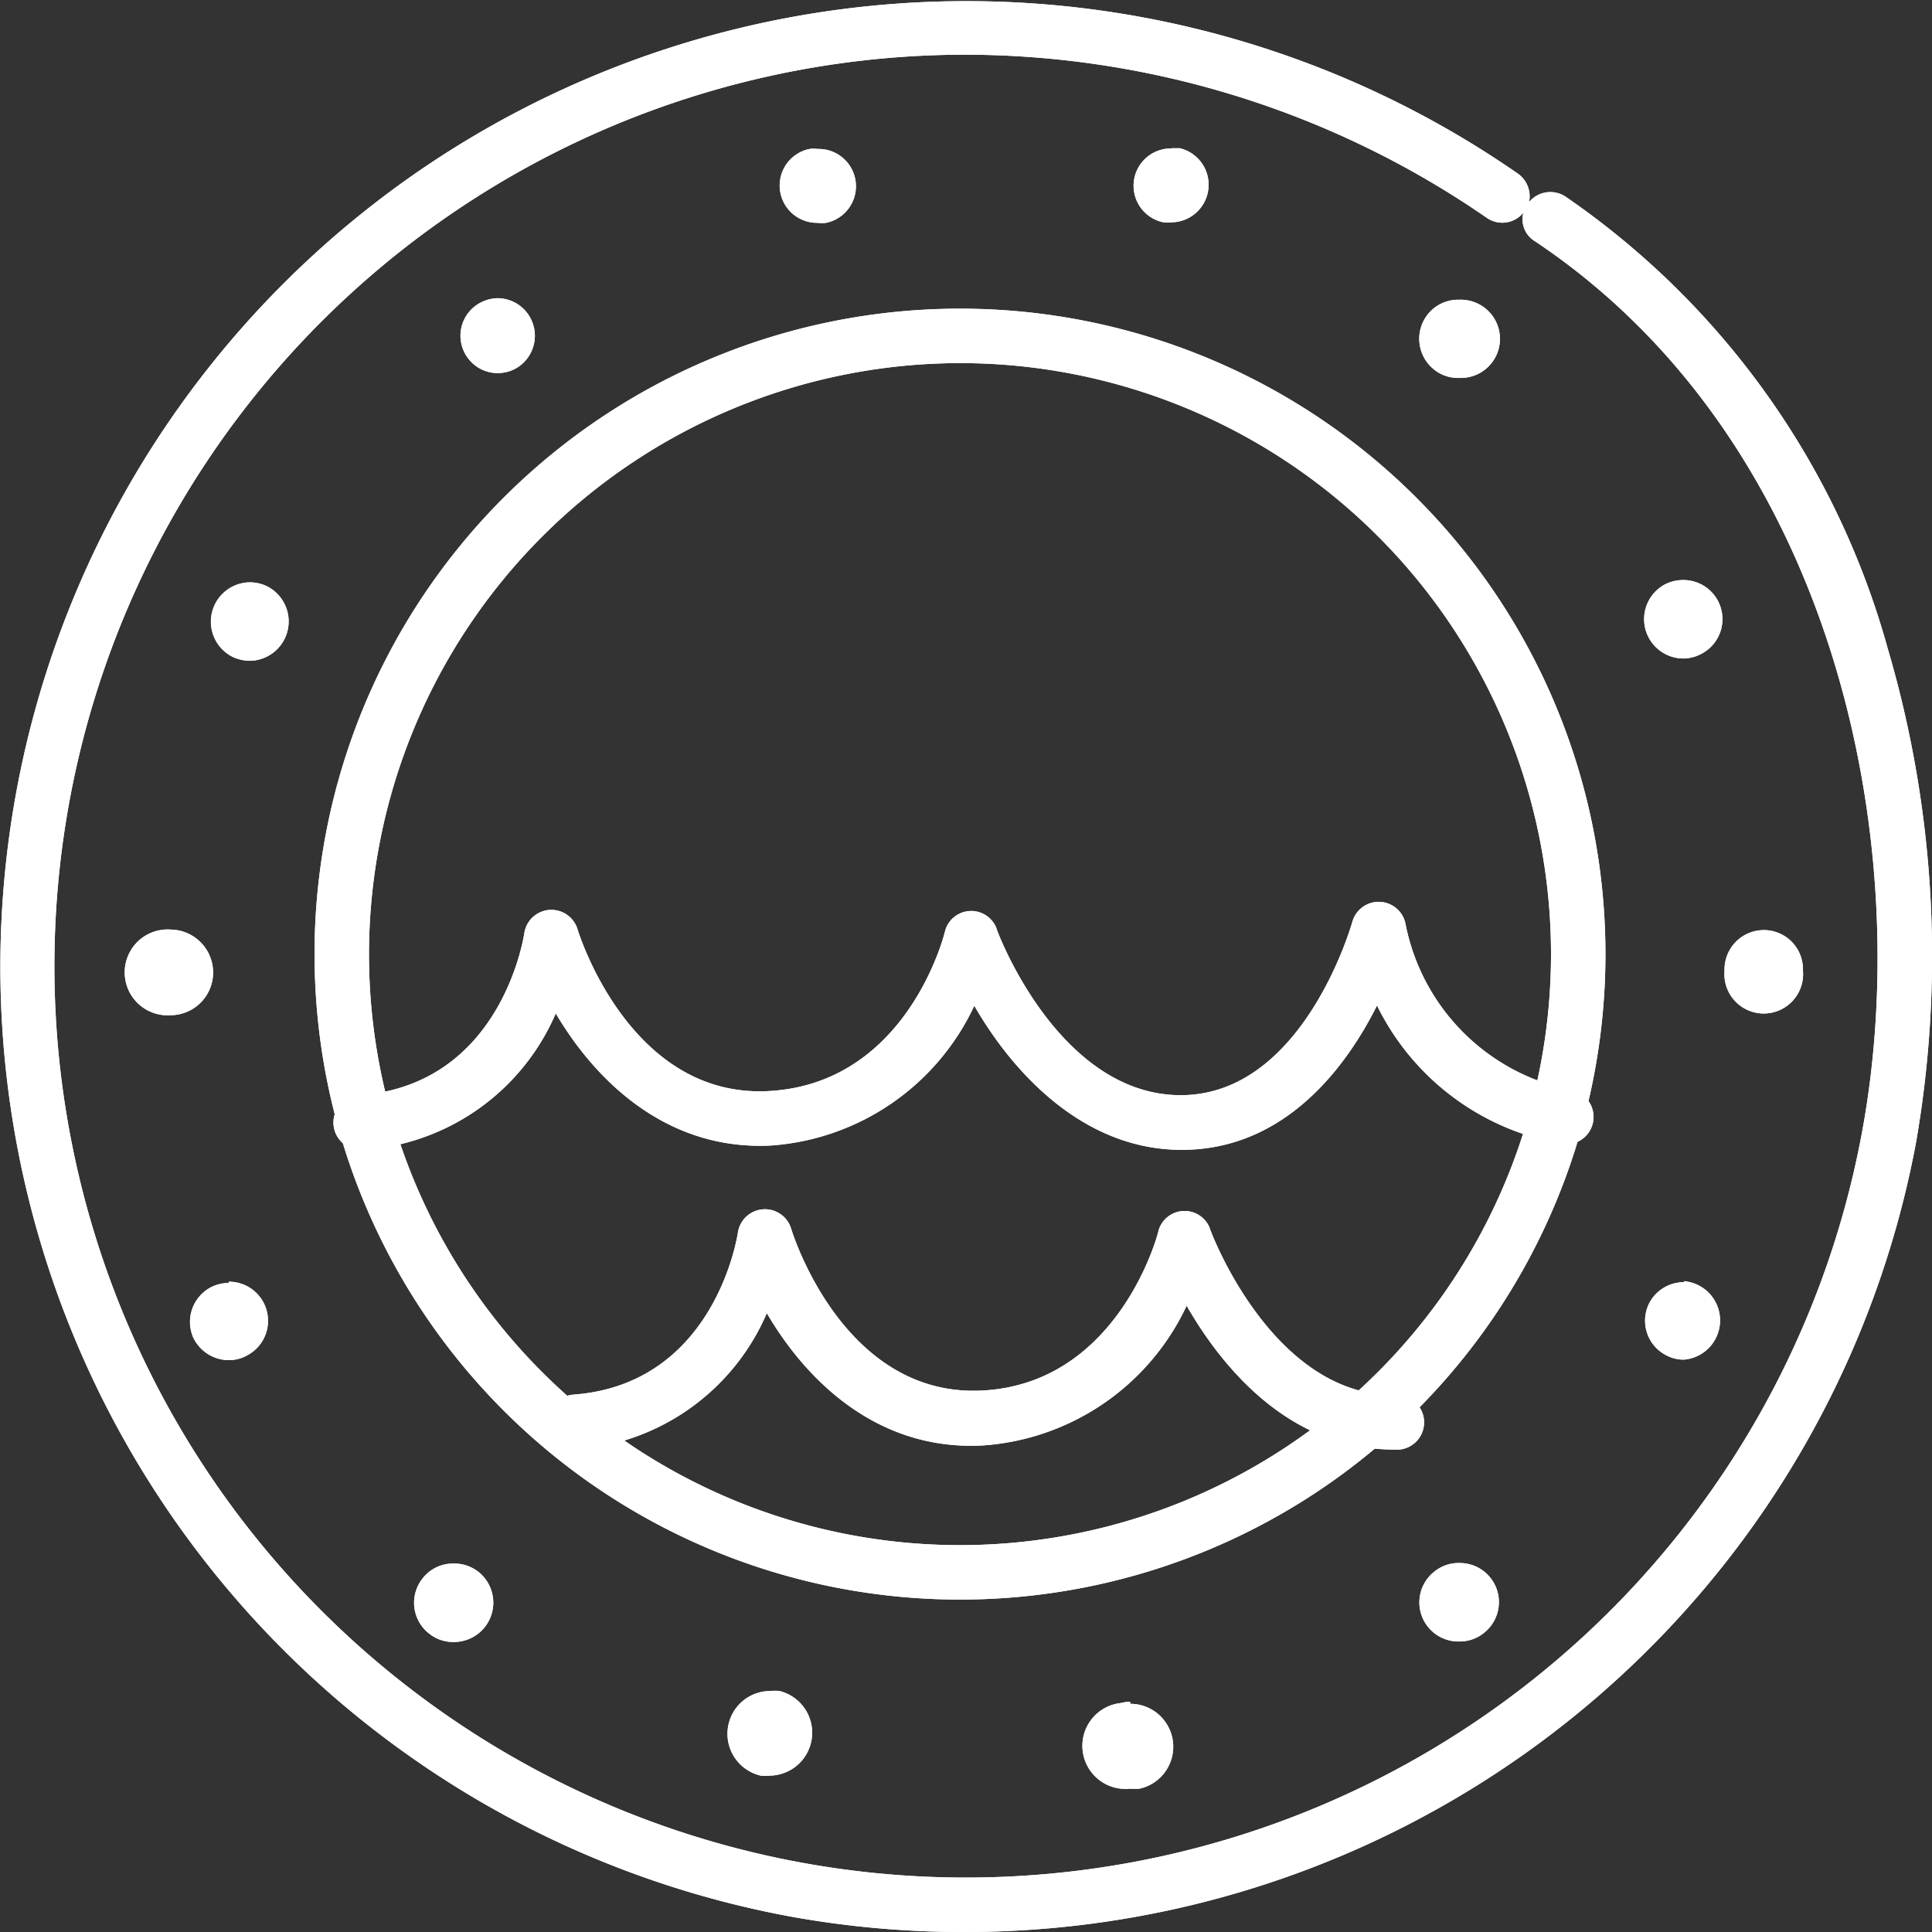 <svg id="Ebene_1" data-name="Ebene 1" xmlns="http://www.w3.org/2000/svg" viewBox="0 0 75.61 75.61"><rect x="0" y="0" width="75.61" height="75.61" fill="#333333" stroke="none"/><defs><style>.cls-1{fill:#fff;}</style></defs><path class="cls-1" d="M58.51,17.81a1.46,1.46,0,0,0-.32,2.89,1.12,1.12,0,0,0,.32,0,1.47,1.47,0,0,0,.32-2.9l-.32,0Z" transform="translate(-12.66 -12)"/><path class="cls-1" d="M44.66,17.83a1.22,1.22,0,0,0-.32,0,1.46,1.46,0,0,0,.32,2.89,1.24,1.24,0,0,0,.33,0,1.46,1.46,0,0,0-.33-2.89Zm0,2.93Z" transform="translate(-12.66 -12)"/><path class="cls-1" d="M69.74,23.73a1.52,1.52,0,0,0-1.21.58,1.54,1.54,0,0,0,.25,2.15,1.49,1.49,0,0,0,1,.33,1.53,1.53,0,0,0,1-2.73h0a1.55,1.55,0,0,0-1-.33Z" transform="translate(-12.66 -12)"/><path class="cls-1" d="M19.35,48.38a1.68,1.68,0,1,0,0,3.35h0A1.67,1.67,0,0,0,21,50.06h0a1.68,1.68,0,0,0-1.67-1.68Z" transform="translate(-12.66 -12)"/><path class="cls-1" d="M32.16,23.67a1.51,1.51,0,0,0-.92.32A1.46,1.46,0,0,0,31,26.05a1.44,1.44,0,0,0,1.14.55,1.43,1.43,0,0,0,.91-.32,1.47,1.47,0,0,0-.91-2.61Z" transform="translate(-12.66 -12)"/><path class="cls-1" d="M22.44,34.79a1.54,1.54,0,0,0-.67,2.92,1.63,1.63,0,0,0,.67.15,1.54,1.54,0,0,0,.66-2.92,1.55,1.55,0,0,0-.66-.15Z" transform="translate(-12.66 -12)"/><path class="cls-1" d="M30.39,73.19a1.51,1.51,0,0,0-1.19.58,1.53,1.53,0,0,0,.24,2.15,1.5,1.5,0,0,0,.95.34,1.54,1.54,0,0,0,1-2.74,1.55,1.55,0,0,0-1-.33Z" transform="translate(-12.66 -12)"/><path class="cls-1" d="M78.53,34.7a1.56,1.56,0,0,0-.67.15,1.54,1.54,0,0,0,.67,2.92,1.5,1.5,0,0,0,.67-.16,1.53,1.53,0,0,0-.67-2.91Z" transform="translate(-12.66 -12)"/><path class="cls-1" d="M21.61,62.21a1.55,1.55,0,0,0-.66.15,1.53,1.53,0,0,0-.72,2,1.55,1.55,0,0,0,1.39.87,1.43,1.43,0,0,0,.66-.16,1.53,1.53,0,0,0-.67-2.91Z" transform="translate(-12.66 -12)"/><path class="cls-1" d="M42.8,78.18a1.67,1.67,0,0,0-1.63,1.31h0a1.68,1.68,0,0,0,1.26,2,1.61,1.61,0,0,0,.37,0,1.68,1.68,0,0,0,.37-3.31,1.57,1.57,0,0,0-.37,0Z" transform="translate(-12.66 -12)"/><path class="cls-1" d="M56.89,78.6a1.57,1.57,0,0,0-.37.05A1.68,1.68,0,0,0,56.89,82a2.33,2.33,0,0,0,.37,0,1.68,1.68,0,0,0-.37-3.32Z" transform="translate(-12.66 -12)"/><path class="cls-1" d="M81.68,48.4h0a1.54,1.54,0,0,0-1.53,1.54V50a1.54,1.54,0,1,0,3.07,0v-.07a1.53,1.53,0,0,0-1.53-1.53Z" transform="translate(-12.66 -12)"/><path class="cls-1" d="M69.79,73.17a1.5,1.5,0,0,0-1,.34,1.53,1.53,0,0,0,1,2.73,1.5,1.5,0,0,0,.95-.34,1.53,1.53,0,0,0-.95-2.73Z" transform="translate(-12.66 -12)"/><path class="cls-1" d="M78.56,62.18a1.52,1.52,0,0,0-1.38.87h0a1.52,1.52,0,0,0,.71,2,1.44,1.44,0,0,0,.67.16,1.54,1.54,0,0,0,0-3.07Z" transform="translate(-12.66 -12)"/><path class="cls-1" d="M50.49,87.61A37.92,37.92,0,0,1,43.57,87a37.8,37.8,0,0,1-14.5-68.32,37.87,37.87,0,0,1,43,.12,1.09,1.09,0,0,1,.43,1.11,1.08,1.08,0,0,1,1.42-.22,31.71,31.71,0,0,1,12.62,17.7,42.63,42.63,0,0,1,1.1,19.35A37.86,37.86,0,0,1,50.49,87.61Zm0-73.47A35.67,35.67,0,1,0,85.53,56.32c2.1-11.29-1-27-12.8-34.88a1,1,0,0,1-.45-1.12,1.06,1.06,0,0,1-1.44.2,36,36,0,0,0-20.39-6.38Z" transform="translate(-12.66 -12)"/><path class="cls-1" d="M50.23,26.21A23.13,23.13,0,1,1,27.1,49.34,23.16,23.16,0,0,1,50.23,26.21m0-2.13A25.26,25.26,0,1,0,75.49,49.34,25.26,25.26,0,0,0,50.23,24.08Z" transform="translate(-12.66 -12)"/><path class="cls-1" d="M26.82,57a1.07,1.07,0,0,1-.08-2.14c5.5-.41,6.4-6.1,6.44-6.34a1.07,1.07,0,0,1,2.08-.16c.08.27,2.1,6.62,7.47,6.34s6.86-6,6.92-6.28a1.06,1.06,0,0,1,2-.11c0,.07,2.41,6.55,7.22,6.55s6.7-6.73,6.72-6.8a1.07,1.07,0,0,1,2.08.12,8.24,8.24,0,0,0,6.42,6.47,1.07,1.07,0,1,1-.43,2.09,9.92,9.92,0,0,1-7.11-5.39C65.34,53.77,62.94,57,58.91,57s-6.77-3.29-8.12-5.64a9.52,9.52,0,0,1-7.95,5.47c-4.11.21-6.89-2.56-8.43-5.17A8.86,8.86,0,0,1,26.9,57Z" transform="translate(-12.66 -12)"/><path class="cls-1" d="M35.16,68.73a1.06,1.06,0,0,1-1.06-1,1.08,1.08,0,0,1,1-1.15c5.49-.41,6.4-6.1,6.44-6.35a1.07,1.07,0,0,1,2.08-.15c.08.27,2.09,6.61,7.47,6.34S58,60.22,58,60.16a1.06,1.06,0,0,1,2-.11c0,.06,2.41,6.55,7.22,6.55a1.07,1.07,0,1,1,0,2.13c-4.14,0-6.77-3.28-8.12-5.63a9.53,9.53,0,0,1-8,5.47c-4.12.21-6.9-2.56-8.43-5.18a8.85,8.85,0,0,1-7.51,5.34Z" transform="translate(-12.66 -12)"/><path class="cls-1" d="M58.51,17.81a1.46,1.46,0,0,0-.32,2.89,1.12,1.12,0,0,0,.32,0,1.47,1.47,0,0,0,.32-2.9l-.32,0Z" transform="translate(-12.66 -12)"/><path class="cls-1" d="M44.66,17.83a1.22,1.22,0,0,0-.32,0,1.46,1.46,0,0,0,.32,2.89,1.24,1.24,0,0,0,.33,0,1.46,1.46,0,0,0-.33-2.89Zm0,2.93Z" transform="translate(-12.66 -12)"/><path class="cls-1" d="M69.74,23.73a1.52,1.52,0,0,0-1.21.58,1.54,1.54,0,0,0,.25,2.15,1.49,1.49,0,0,0,1,.33,1.53,1.53,0,0,0,1-2.73h0a1.55,1.55,0,0,0-1-.33Z" transform="translate(-12.66 -12)"/><path class="cls-1" d="M19.35,48.38a1.68,1.68,0,1,0,0,3.35h0A1.67,1.67,0,0,0,21,50.06h0a1.68,1.68,0,0,0-1.67-1.68Z" transform="translate(-12.66 -12)"/><path class="cls-1" d="M32.16,23.67a1.51,1.51,0,0,0-.92.32A1.46,1.46,0,0,0,31,26.05a1.44,1.44,0,0,0,1.14.55,1.43,1.43,0,0,0,.91-.32,1.47,1.47,0,0,0-.91-2.61Z" transform="translate(-12.66 -12)"/><path class="cls-1" d="M22.44,34.79a1.54,1.54,0,0,0-.67,2.92,1.63,1.63,0,0,0,.67.15,1.54,1.54,0,0,0,.66-2.92,1.55,1.55,0,0,0-.66-.15Z" transform="translate(-12.66 -12)"/><path class="cls-1" d="M30.39,73.19a1.51,1.51,0,0,0-1.19.58,1.53,1.53,0,0,0,.24,2.15,1.5,1.5,0,0,0,.95.34,1.54,1.54,0,0,0,1-2.74,1.55,1.55,0,0,0-1-.33Z" transform="translate(-12.66 -12)"/><path class="cls-1" d="M78.53,34.7a1.56,1.56,0,0,0-.67.15,1.54,1.54,0,0,0,.67,2.92,1.5,1.5,0,0,0,.67-.16,1.53,1.53,0,0,0-.67-2.91Z" transform="translate(-12.66 -12)"/><path class="cls-1" d="M21.61,62.21a1.55,1.55,0,0,0-.66.15,1.53,1.53,0,0,0-.72,2,1.55,1.55,0,0,0,1.39.87,1.43,1.43,0,0,0,.66-.16,1.53,1.53,0,0,0-.67-2.91Z" transform="translate(-12.66 -12)"/><path class="cls-1" d="M42.8,78.18a1.67,1.67,0,0,0-1.63,1.31h0a1.68,1.68,0,0,0,1.26,2,1.61,1.61,0,0,0,.37,0,1.68,1.68,0,0,0,.37-3.31,1.57,1.57,0,0,0-.37,0Z" transform="translate(-12.66 -12)"/><path class="cls-1" d="M56.89,78.6a1.57,1.57,0,0,0-.37.05A1.68,1.68,0,0,0,56.89,82a2.33,2.33,0,0,0,.37,0,1.68,1.68,0,0,0-.37-3.32Z" transform="translate(-12.66 -12)"/><path class="cls-1" d="M81.68,48.4h0a1.54,1.54,0,0,0-1.53,1.54V50a1.54,1.54,0,1,0,3.07,0v-.07a1.53,1.53,0,0,0-1.53-1.53Z" transform="translate(-12.66 -12)"/><path class="cls-1" d="M69.79,73.17a1.5,1.5,0,0,0-1,.34,1.53,1.53,0,0,0,1,2.73,1.5,1.5,0,0,0,.95-.34,1.53,1.53,0,0,0-.95-2.73Z" transform="translate(-12.66 -12)"/><path class="cls-1" d="M78.56,62.18a1.52,1.52,0,0,0-1.38.87h0a1.52,1.52,0,0,0,.71,2,1.44,1.44,0,0,0,.67.16,1.54,1.54,0,0,0,0-3.07Z" transform="translate(-12.66 -12)"/><path class="cls-1" d="M50.49,87.61A37.92,37.92,0,0,1,43.57,87a37.8,37.8,0,0,1-14.5-68.32,37.87,37.87,0,0,1,43,.12,1.09,1.09,0,0,1,.43,1.11,1.08,1.08,0,0,1,1.42-.22,31.71,31.71,0,0,1,12.62,17.7,42.63,42.63,0,0,1,1.1,19.35A37.86,37.86,0,0,1,50.49,87.61Zm0-73.47A35.67,35.67,0,1,0,85.53,56.32c2.1-11.29-1-27-12.8-34.88a1,1,0,0,1-.45-1.12,1.06,1.06,0,0,1-1.44.2,36,36,0,0,0-20.39-6.38Z" transform="translate(-12.66 -12)"/><path class="cls-1" d="M50.23,26.21A23.13,23.13,0,1,1,27.1,49.34,23.16,23.16,0,0,1,50.23,26.21m0-2.13A25.26,25.26,0,1,0,75.49,49.34,25.26,25.26,0,0,0,50.23,24.08Z" transform="translate(-12.66 -12)"/><path class="cls-1" d="M26.82,57a1.07,1.07,0,0,1-.08-2.14c5.5-.41,6.4-6.1,6.44-6.34a1.07,1.07,0,0,1,2.08-.16c.08.27,2.1,6.62,7.47,6.34s6.86-6,6.92-6.28a1.06,1.06,0,0,1,2-.11c0,.07,2.41,6.55,7.22,6.55s6.7-6.73,6.72-6.8a1.07,1.07,0,0,1,2.08.12,8.24,8.24,0,0,0,6.42,6.47,1.07,1.07,0,1,1-.43,2.09,9.92,9.92,0,0,1-7.11-5.39C65.34,53.77,62.94,57,58.91,57s-6.77-3.29-8.12-5.64a9.52,9.52,0,0,1-7.95,5.47c-4.11.21-6.89-2.56-8.43-5.17A8.86,8.86,0,0,1,26.9,57Z" transform="translate(-12.66 -12)"/><path class="cls-1" d="M35.16,68.73a1.06,1.06,0,0,1-1.06-1,1.08,1.08,0,0,1,1-1.15c5.49-.41,6.4-6.1,6.44-6.35a1.07,1.07,0,0,1,2.08-.15c.08.27,2.09,6.61,7.47,6.34S58,60.22,58,60.16a1.06,1.06,0,0,1,2-.11c0,.06,2.41,6.55,7.22,6.55a1.07,1.07,0,1,1,0,2.13c-4.14,0-6.77-3.28-8.12-5.63a9.53,9.53,0,0,1-8,5.47c-4.12.21-6.9-2.56-8.43-5.18a8.85,8.85,0,0,1-7.51,5.34Z" transform="translate(-12.66 -12)"/></svg>